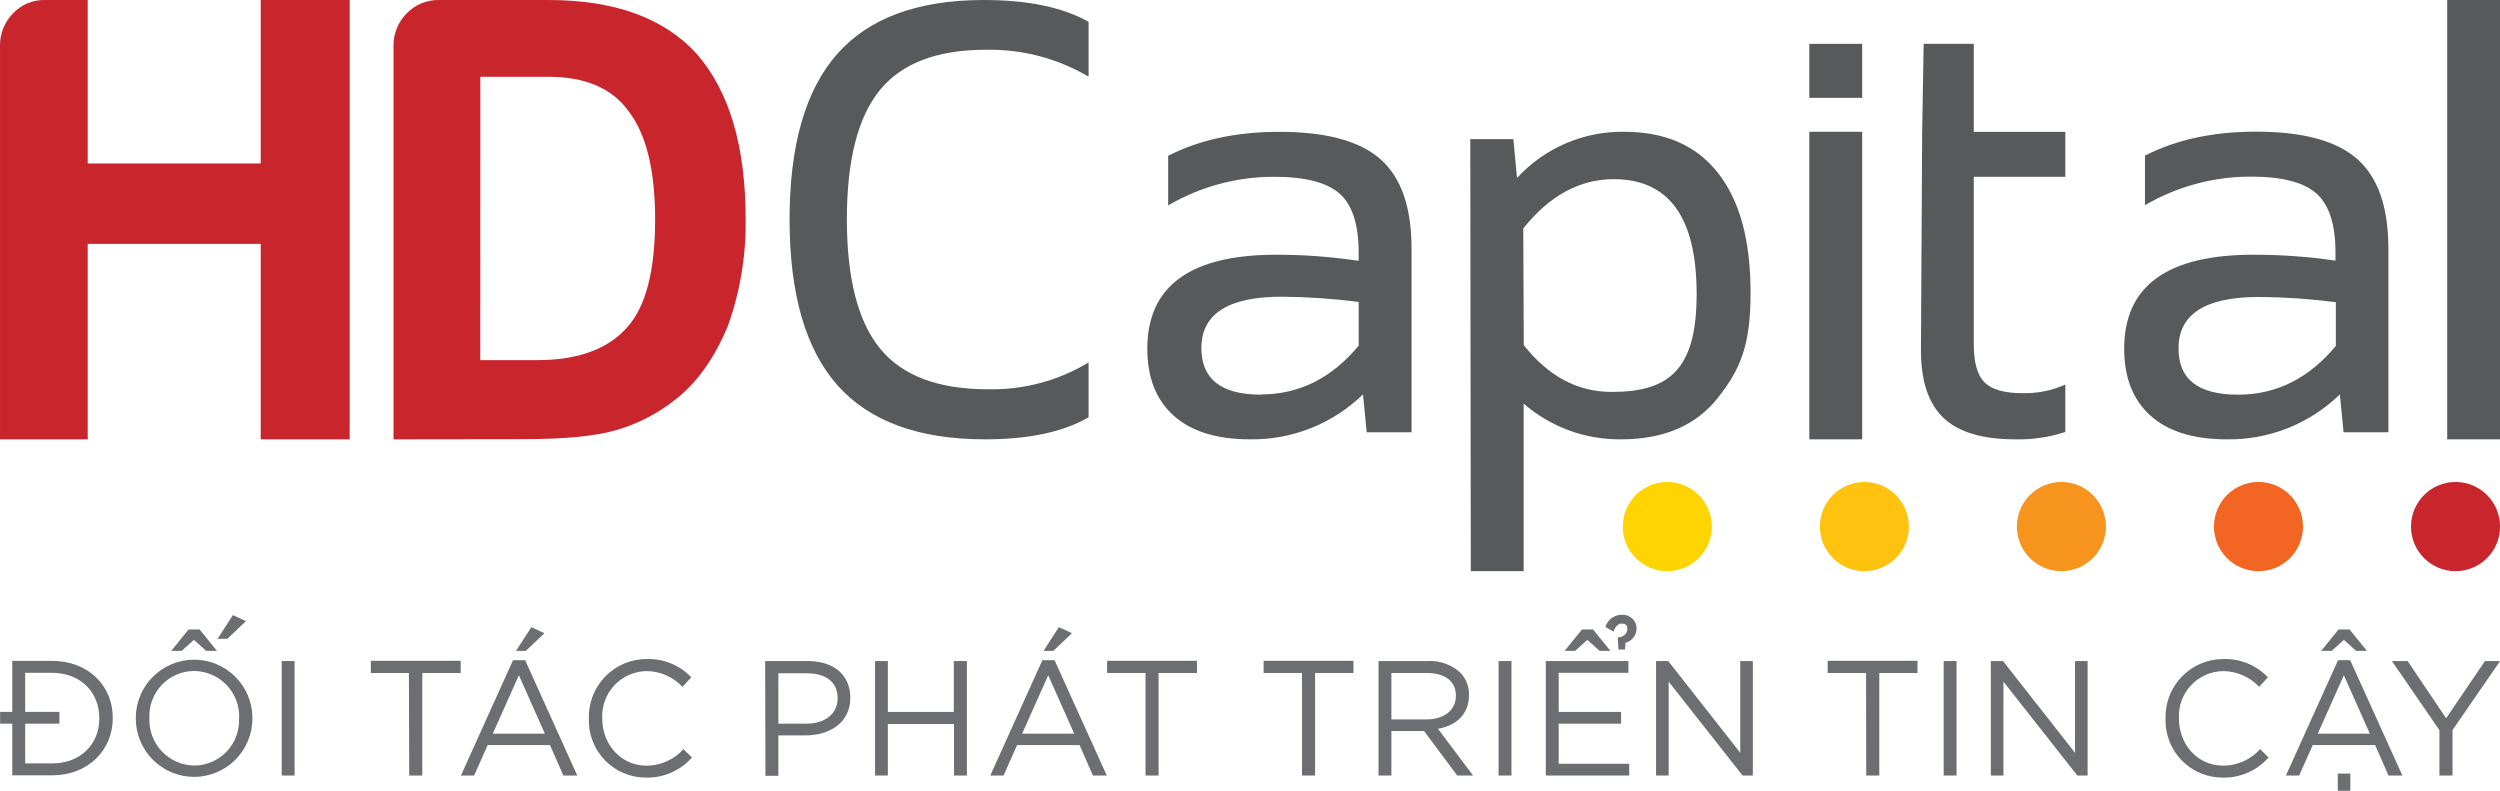 <?xml version="1.0" encoding="UTF-8"?>
<svg xmlns="http://www.w3.org/2000/svg" width="196" height="62" viewBox="0 0 196 62" fill="none">
  <g clip-path="url(#clip0_18009_747)">
    <path d="M77.238 34.444C72.028 34.444 68.17 33.033 65.665 30.212C63.16 27.39 61.906 23.06 61.902 17.22C61.902 11.383 63.147 7.053 65.636 4.232C68.125 1.411 71.961 0 77.143 0C80.589 0 83.323 0.57 85.345 1.71V6.009C82.906 4.572 80.115 3.842 77.286 3.902C73.471 3.902 70.704 4.955 68.984 7.06C67.264 9.165 66.401 12.532 66.394 17.162C66.394 21.831 67.266 25.224 69.008 27.341C70.75 29.459 73.558 30.518 77.434 30.518C80.217 30.585 82.961 29.856 85.345 28.416V32.715C83.358 33.867 80.656 34.444 77.238 34.444Z" fill="#58595B"></path>
    <path d="M97.994 34.443C95.39 34.443 93.398 33.826 92.019 32.59C90.639 31.355 89.949 29.603 89.949 27.336C89.949 22.425 93.321 19.97 100.063 19.97C102.225 19.97 104.383 20.13 106.52 20.448V19.808C106.52 17.611 106.023 16.069 105.028 15.184C104.033 14.299 102.314 13.858 99.873 13.861C96.96 13.857 94.1 14.631 91.585 16.101V12.213C94.026 10.962 96.934 10.336 100.307 10.336C103.969 10.336 106.611 11.052 108.232 12.485C109.853 13.918 110.664 16.249 110.664 19.478V33.889H107.15L106.859 30.918C105.685 32.061 104.298 32.96 102.777 33.565C101.256 34.17 99.63 34.468 97.994 34.443ZM98.862 30.923C101.847 30.923 104.4 29.649 106.52 27.102V23.672C104.523 23.414 102.511 23.277 100.497 23.261C96.291 23.261 94.189 24.604 94.189 27.288C94.189 29.724 95.746 30.942 98.862 30.942V30.923Z" fill="#58595B"></path>
    <path d="M174.58 34.444C171.976 34.444 169.984 33.826 168.605 32.591C167.225 31.355 166.535 29.604 166.535 27.336C166.535 22.426 169.908 19.971 176.654 19.971C178.812 19.966 180.967 20.121 183.101 20.434V19.794C183.101 17.597 182.604 16.056 181.609 15.171C180.614 14.285 178.895 13.844 176.454 13.847C173.542 13.844 170.681 14.617 168.166 16.088V12.2C170.608 10.948 173.515 10.322 176.888 10.322C180.55 10.322 183.192 11.039 184.813 12.472C186.435 13.905 187.247 16.24 187.25 19.479V33.89H183.736L183.445 30.919C182.271 32.061 180.884 32.961 179.363 33.566C177.842 34.171 176.216 34.469 174.58 34.444ZM175.472 30.943C178.457 30.943 181.01 29.669 183.13 27.122V23.692C181.133 23.433 179.121 23.296 177.107 23.281C172.901 23.281 170.798 24.623 170.798 27.308C170.782 29.731 172.34 30.943 175.472 30.943Z" fill="#58595B"></path>
    <path d="M192.514 44.78C194.442 44.78 196.005 43.215 196.005 41.284C196.005 39.352 194.442 37.787 192.514 37.787C190.586 37.787 189.023 39.352 189.023 41.284C189.023 43.215 190.586 44.78 192.514 44.78Z" fill="#C9252C"></path>
    <path d="M130.717 44.78C132.645 44.78 134.208 43.215 134.208 41.284C134.208 39.352 132.645 37.787 130.717 37.787C128.789 37.787 127.227 39.352 127.227 41.284C127.227 43.215 128.789 44.78 130.717 44.78Z" fill="#FFD400"></path>
    <path d="M146.168 44.78C148.096 44.78 149.659 43.215 149.659 41.284C149.659 39.352 148.096 37.787 146.168 37.787C144.241 37.787 142.678 39.352 142.678 41.284C142.678 43.215 144.241 44.78 146.168 44.78Z" fill="#FFC20E"></path>
    <path d="M161.614 44.78C163.542 44.78 165.104 43.215 165.104 41.284C165.104 39.352 163.542 37.787 161.614 37.787C159.686 37.787 158.123 39.352 158.123 41.284C158.123 43.215 159.686 44.78 161.614 44.78Z" fill="#F7941D"></path>
    <path d="M177.065 44.78C178.993 44.78 180.555 43.215 180.555 41.284C180.555 39.352 178.993 37.787 177.065 37.787C175.137 37.787 173.574 39.352 173.574 41.284C173.574 43.215 175.137 44.78 177.065 44.78Z" fill="#F26522"></path>
    <path d="M134.713 13.589C133.031 11.417 130.566 10.331 127.317 10.331C125.744 10.311 124.185 10.623 122.74 11.247C121.296 11.871 119.999 12.792 118.934 13.952L118.648 10.909H115.271L115.31 44.775H119.454V31.644C121.577 33.487 124.303 34.483 127.112 34.443C130.453 34.443 132.984 33.349 134.704 31.162C136.42 28.974 137.245 27.125 137.245 22.975C137.245 18.824 136.401 15.762 134.713 13.589ZM126.354 30.727C123.687 30.727 121.39 29.504 119.463 27.058L119.425 17.907C121.479 15.337 123.841 14.05 126.511 14.047C130.844 14.047 133.012 17.039 133.016 23.022C133.03 29.031 130.808 30.727 126.354 30.727Z" fill="#58595B"></path>
    <path d="M145.995 10.332H141.852V34.444H145.995V10.332Z" fill="#58595B"></path>
    <path d="M145.995 3.439H141.852V7.671H145.995V3.439Z" fill="#58595B"></path>
    <path d="M157.974 34.443C155.431 34.443 153.568 33.888 152.385 32.776C151.202 31.665 150.608 29.904 150.602 27.493L150.697 10.336L150.816 3.434H154.745V10.336H161.922V13.861H154.745V27.011C154.745 28.431 155.027 29.421 155.59 29.982C156.152 30.542 157.139 30.823 158.551 30.823C159.711 30.855 160.863 30.625 161.922 30.149V33.865C160.649 34.284 159.313 34.48 157.974 34.443Z" fill="#58595B"></path>
    <path d="M191.861 34.444V0H196.005V34.444H191.861Z" fill="#58595B"></path>
    <path fill-rule="evenodd" clip-rule="evenodd" d="M20.439 0V12.816H6.877V0H3.491C3.028 -0.006 2.57 0.084 2.143 0.265C1.717 0.446 1.334 0.714 1.016 1.051C0.686 1.388 0.426 1.788 0.252 2.227C0.078 2.665 -0.008 3.134 0.001 3.607V34.444H6.877V19.121H20.439V34.444H27.415V0H20.439Z" fill="#C9252C"></path>
    <path fill-rule="evenodd" clip-rule="evenodd" d="M30.852 34.444V3.607C30.843 3.133 30.93 2.663 31.107 2.224C31.284 1.785 31.548 1.386 31.882 1.051C32.207 0.712 32.599 0.444 33.032 0.263C33.465 0.083 33.931 -0.007 34.4 0H42.984C48.172 0 52.046 1.402 54.605 4.204C57.18 7.137 58.464 11.475 58.458 17.22C58.495 20.049 58.027 22.863 57.075 25.526C56.026 28.074 54.646 30.01 52.936 31.335C51.562 32.428 49.987 33.239 48.301 33.723C46.711 34.191 44.314 34.427 41.109 34.43L30.852 34.444ZM37.652 28.235H42.092C45.311 28.235 47.676 27.375 49.192 25.636C50.623 24.036 51.362 21.237 51.362 17.23C51.362 13.354 50.669 10.518 49.283 8.722C47.981 6.912 45.878 6.019 42.984 6.019H37.657L37.652 28.235Z" fill="#C9252C"></path>
    <path d="M0.963 56.737H0.01V55.81H0.963V51.812H4.073C6.891 51.812 8.841 53.723 8.841 56.274V56.298C8.841 58.825 6.896 60.788 4.073 60.788H0.963V56.737ZM4.073 59.852C6.338 59.852 7.787 58.328 7.787 56.326V56.298C7.787 54.311 6.357 52.749 4.073 52.749H1.974V55.81H4.659V56.737H1.974V59.852H4.073Z" fill="#6D6E71"></path>
    <path d="M10.645 56.34V56.311C10.641 55.097 11.12 53.93 11.976 53.069C12.831 52.208 13.993 51.722 15.206 51.719C16.419 51.716 17.583 52.195 18.443 53.052C19.303 53.909 19.788 55.073 19.791 56.288V56.311C19.795 57.526 19.316 58.693 18.462 59.555C17.607 60.416 16.445 60.903 15.232 60.907C14.019 60.91 12.854 60.431 11.994 59.575C11.134 58.719 10.648 57.555 10.645 56.34ZM18.751 56.34V56.311C18.77 55.834 18.692 55.357 18.523 54.91C18.355 54.463 18.098 54.054 17.768 53.709C17.438 53.363 17.043 53.087 16.605 52.897C16.167 52.708 15.695 52.608 15.218 52.605C14.743 52.606 14.274 52.704 13.838 52.892C13.402 53.079 13.009 53.354 12.681 53.698C12.354 54.042 12.099 54.448 11.933 54.894C11.766 55.339 11.691 55.813 11.713 56.288V56.311C11.694 56.789 11.772 57.266 11.941 57.713C12.11 58.16 12.366 58.569 12.696 58.914C13.025 59.26 13.421 59.536 13.859 59.725C14.297 59.915 14.769 60.015 15.246 60.018C15.719 60.015 16.186 59.916 16.62 59.727C17.054 59.539 17.446 59.265 17.772 58.922C18.097 58.578 18.351 58.173 18.517 57.729C18.683 57.286 18.757 56.813 18.737 56.34H18.751Z" fill="#6D6E71"></path>
    <path d="M22.084 51.826H23.095V60.801H22.084V51.826Z" fill="#6D6E71"></path>
    <path d="M32.059 52.762H29.074V51.807H36.117V52.762H33.108V60.801H32.083L32.059 52.762Z" fill="#6D6E71"></path>
    <path d="M40.219 51.76H41.172L45.259 60.802H44.167L43.118 58.414H38.235L37.172 60.802H36.137L40.219 51.76ZM42.717 57.52L40.681 52.94L38.631 57.52H42.717Z" fill="#6D6E71"></path>
    <path d="M46.166 56.34V56.311C46.152 55.706 46.258 55.104 46.48 54.541C46.701 53.977 47.033 53.464 47.456 53.031C47.879 52.599 48.384 52.255 48.941 52.021C49.498 51.787 50.097 51.667 50.702 51.669C51.352 51.647 52 51.764 52.602 52.011C53.205 52.258 53.748 52.629 54.197 53.102L53.505 53.847C53.143 53.461 52.707 53.153 52.222 52.941C51.738 52.729 51.216 52.618 50.687 52.614C50.215 52.62 49.75 52.721 49.318 52.911C48.886 53.101 48.496 53.375 48.172 53.719C47.849 54.062 47.597 54.468 47.433 54.911C47.268 55.353 47.194 55.825 47.216 56.297V56.321C47.216 58.399 48.703 60.028 50.687 60.028C51.233 60.028 51.773 59.912 52.272 59.689C52.771 59.466 53.217 59.141 53.582 58.733L54.249 59.388C53.801 59.895 53.248 60.298 52.629 60.571C52.01 60.843 51.339 60.977 50.663 60.964C50.062 60.968 49.465 60.85 48.91 60.618C48.354 60.386 47.852 60.043 47.432 59.611C47.012 59.179 46.683 58.667 46.466 58.105C46.248 57.543 46.147 56.943 46.166 56.34Z" fill="#6D6E71"></path>
    <path d="M59.988 51.826H63.326C65.348 51.826 66.664 52.901 66.664 54.692V54.716C66.664 56.655 65.053 57.654 63.145 57.654H61.023V60.821H60.012L59.988 51.826ZM63.212 56.736C64.7 56.736 65.672 55.939 65.672 54.759V54.735C65.672 53.45 64.719 52.786 63.264 52.786H61.023V56.736H63.212Z" fill="#6D6E71"></path>
    <path d="M68.606 51.826H69.607V55.815H74.776V51.826H75.806V60.801H74.795V56.76H69.607V60.801H68.606V51.826Z" fill="#6D6E71"></path>
    <path d="M81.723 51.76H82.677L86.773 60.802H85.686L84.637 58.414H79.74L78.676 60.802H77.637L81.723 51.76ZM84.217 57.52L82.181 52.94L80.135 57.52H84.217Z" fill="#6D6E71"></path>
    <path d="M89.808 52.762H86.799V51.807H93.842V52.762H90.833V60.801H89.808V52.762Z" fill="#6D6E71"></path>
    <path d="M102.077 52.762H99.068V51.807H106.112V52.762H103.103V60.801H102.077V52.762Z" fill="#6D6E71"></path>
    <path d="M108.076 51.826H111.929C112.392 51.799 112.855 51.865 113.292 52.019C113.73 52.173 114.132 52.413 114.476 52.724C114.704 52.957 114.883 53.233 115.001 53.537C115.12 53.841 115.177 54.166 115.167 54.492V54.515C115.167 56.006 114.142 56.904 112.735 57.133L115.487 60.801H114.247L111.648 57.315H109.087V60.801H108.076V51.826ZM111.839 56.402C113.169 56.402 114.142 55.71 114.142 54.558V54.53C114.142 53.417 113.298 52.762 111.853 52.762H109.087V56.402H111.839Z" fill="#6D6E71"></path>
    <path d="M117.488 51.826H118.499V60.801H117.488V51.826Z" fill="#6D6E71"></path>
    <path d="M121.189 51.826H127.67V52.748H122.2V55.815H127.093V56.736H122.2V59.88H127.732V60.801H121.189V51.826Z" fill="#6D6E71"></path>
    <path d="M129.836 51.826H130.79L136.436 59.02V51.826H137.423V60.801H136.617L130.823 53.441V60.801H129.836V51.826Z" fill="#6D6E71"></path>
    <path d="M146.298 52.762H143.289V51.807H150.332V52.762H147.338V60.801H146.312L146.298 52.762Z" fill="#6D6E71"></path>
    <path d="M152.383 51.826H153.394V60.801H152.383V51.826Z" fill="#6D6E71"></path>
    <path d="M156.082 51.826H157.036L162.682 59.02V51.826H163.669V60.801H162.863L157.069 53.441V60.801H156.082V51.826Z" fill="#6D6E71"></path>
    <path d="M169.778 56.34V56.311C169.763 55.707 169.87 55.105 170.091 54.542C170.312 53.979 170.643 53.466 171.066 53.033C171.488 52.6 171.992 52.257 172.549 52.023C173.106 51.788 173.704 51.668 174.308 51.669C174.959 51.647 175.606 51.763 176.209 52.01C176.811 52.257 177.355 52.629 177.803 53.102L177.117 53.847C176.754 53.462 176.318 53.154 175.833 52.942C175.349 52.73 174.827 52.619 174.298 52.614C173.827 52.62 173.361 52.721 172.929 52.911C172.497 53.101 172.108 53.376 171.784 53.719C171.46 54.063 171.208 54.468 171.044 54.911C170.88 55.354 170.806 55.825 170.827 56.297V56.321C170.827 58.399 172.315 60.028 174.298 60.028C174.845 60.027 175.384 59.912 175.883 59.689C176.382 59.466 176.828 59.14 177.193 58.733L177.856 59.388C177.408 59.895 176.856 60.3 176.236 60.572C175.617 60.844 174.946 60.978 174.27 60.964C173.668 60.967 173.073 60.849 172.518 60.617C171.963 60.384 171.461 60.041 171.041 59.61C170.622 59.178 170.294 58.666 170.077 58.104C169.86 57.542 169.758 56.942 169.778 56.34Z" fill="#6D6E71"></path>
    <path d="M183.302 51.76H184.255L188.347 60.802H187.26L186.21 58.414H181.318L180.254 60.802H179.215L183.302 51.76ZM185.796 57.52L183.759 52.94L181.714 57.52H185.796Z" fill="#6D6E71"></path>
    <path d="M191.252 57.248L187.527 51.826H188.758L191.776 56.311L194.823 51.826H196.006L192.277 57.238V60.801H191.252V57.248Z" fill="#6D6E71"></path>
    <path d="M41.659 49.17L42.684 49.643L41.225 51.028H40.457L41.659 49.17Z" fill="#6D6E71"></path>
    <path d="M83.016 49.17L84.041 49.643L82.582 51.028H81.814L83.016 49.17Z" fill="#6D6E71"></path>
    <path d="M18.26 48.225L19.285 48.697L17.826 50.083H17.059L18.26 48.225Z" fill="#6D6E71"></path>
    <path d="M14.783 49.352H15.651L17.01 51.028H16.166L15.203 50.168L14.244 51.028H13.424L14.783 49.352Z" fill="#6D6E71"></path>
    <path d="M184.268 60.652H183.281V61.999H184.268V60.652Z" fill="#6D6E71"></path>
    <path d="M183.34 49.352H184.207L185.566 51.028H184.722L183.759 50.168L182.801 51.028H181.98L183.34 49.352Z" fill="#6D6E71"></path>
    <path d="M126.831 49.977C127.408 49.939 127.585 49.58 127.585 49.284C127.585 49.093 127.523 48.888 127.108 48.888C126.889 48.888 126.631 49.117 126.502 49.518L125.863 49.155C125.945 48.881 126.112 48.64 126.34 48.468C126.569 48.296 126.846 48.202 127.132 48.2C127.28 48.186 127.43 48.203 127.572 48.25C127.713 48.297 127.843 48.373 127.954 48.474C128.065 48.574 128.154 48.696 128.215 48.832C128.276 48.968 128.308 49.116 128.31 49.265C128.308 49.523 128.222 49.774 128.064 49.979C127.906 50.183 127.686 50.33 127.437 50.397C127.437 50.588 127.413 50.703 127.399 50.923H126.889L126.831 49.977Z" fill="#6D6E71"></path>
    <path d="M124.027 49.352H124.895L126.254 51.028H125.41L124.451 50.168L123.488 51.028H122.668L124.027 49.352Z" fill="#6D6E71"></path>
  </g>
  <defs>
    <clipPath id="clip0_18009_747">
      <rect width="196" height="62" fill="white"></rect>
    </clipPath>
  </defs>
</svg>
